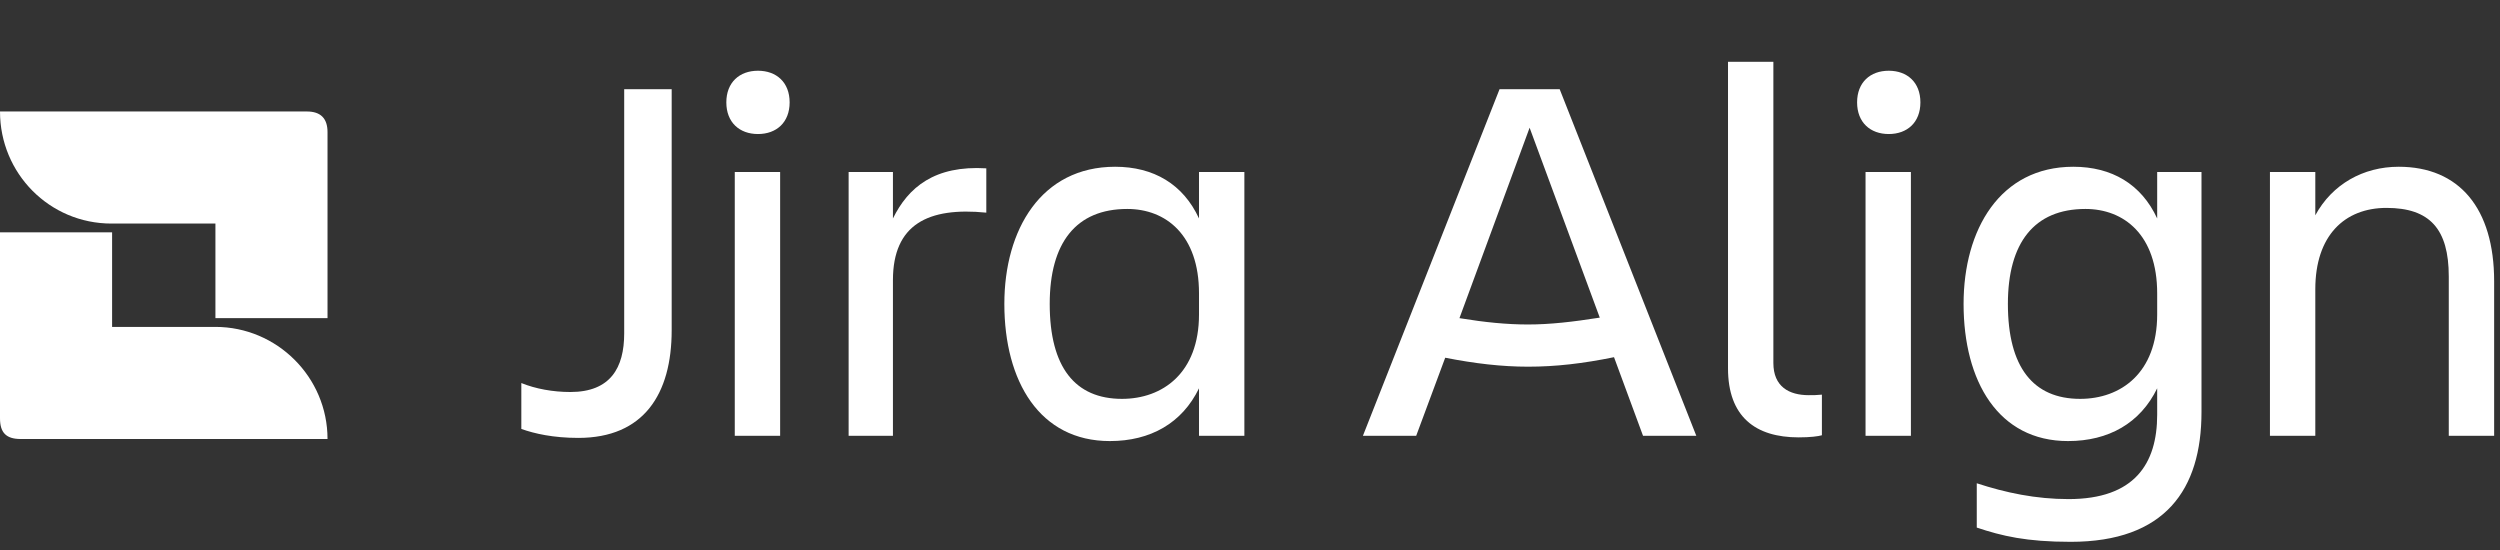 <svg width="218" height="48" viewBox="0 0 218 48" fill="none" xmlns="http://www.w3.org/2000/svg">
<rect x="0" y="0" width="218" height="48" fill="#333333" stroke="none"/>
<g clip-path="url(#clip0_459_70921)">
<path d="M28.56 38.281C28.56 32.874 24.137 28.506 18.785 28.506H9.775V20.26H0V36.479C0 37.735 0.546 38.281 1.802 38.281H28.56ZM0 9.721C0 15.127 4.314 19.495 9.72 19.495H18.785V27.741H28.56V11.523C28.56 10.321 27.959 9.721 26.758 9.721H0Z" fill="white"/>
<path d="M217.489 24.523V38.001H213.533V24.109C213.533 19.969 211.877 18.129 208.105 18.129C204.425 18.129 201.895 20.567 201.895 25.213V38.001H197.939V15.001H201.895V18.773C203.367 16.059 206.081 14.541 209.163 14.541C214.453 14.541 217.489 18.175 217.489 24.523Z" fill="white"/>
<path d="M188.106 36.161V33.861C186.634 36.897 183.874 38.461 180.332 38.461C174.26 38.461 171.224 33.263 171.224 26.501C171.224 20.015 174.398 14.541 180.792 14.541C184.15 14.541 186.726 16.059 188.106 19.049V15.001H191.97V35.931C191.97 42.693 188.796 47.247 180.562 47.247C176.698 47.247 174.582 46.741 172.374 46.005V42.141C174.904 42.969 177.526 43.521 180.378 43.521C186.128 43.521 188.106 40.439 188.106 36.161ZM175.088 26.501C175.088 32.021 177.296 34.781 181.39 34.781C184.932 34.781 188.106 32.527 188.106 27.421V25.581C188.106 20.475 185.208 18.221 181.85 18.221C177.388 18.221 175.088 21.165 175.088 26.501Z" fill="white"/>
<path d="M161.939 8.928C161.939 7.18 163.089 6.168 164.699 6.168C166.309 6.168 167.459 7.18 167.459 8.928C167.459 10.676 166.309 11.688 164.699 11.688C163.089 11.688 161.939 10.676 161.939 8.928ZM162.675 38V15H166.631V38H162.675Z" fill="white"/>
<path d="M158.87 37.955C158.548 38.047 157.858 38.139 156.846 38.139C153.074 38.139 150.682 36.345 150.682 32.113V5.387H154.638V31.653C154.638 33.723 156.018 34.459 157.72 34.459C158.134 34.459 158.41 34.459 158.87 34.413V37.955Z" fill="white"/>
<path d="M133.244 31.975C130.944 31.975 128.598 31.699 126.022 31.193L123.492 38.001H118.846L130.76 7.779H136.004L147.918 38.001H143.272L140.742 31.147C138.028 31.699 135.682 31.975 133.244 31.975ZM133.244 28.295C135.176 28.295 137.154 28.065 139.5 27.697L133.382 11.137L127.264 27.743C129.518 28.111 131.404 28.295 133.244 28.295Z" fill="white"/>
<path d="M91.535 26.501C91.535 32.021 93.743 34.781 97.837 34.781C101.379 34.781 104.553 32.527 104.553 27.421V25.581C104.553 20.475 101.655 18.221 98.297 18.221C93.835 18.221 91.535 21.165 91.535 26.501ZM104.553 38.001V33.861C103.081 36.897 100.321 38.461 96.779 38.461C90.661 38.461 87.579 33.263 87.579 26.501C87.579 20.015 90.799 14.541 97.239 14.541C100.597 14.541 103.173 16.059 104.553 19.049V15.001H108.509V38.001H104.553Z" fill="white"/>
<path d="M77.864 24.431V38.001H74V15.001H77.864V19.049C79.198 16.335 81.498 14.403 86.006 14.679V18.543C80.946 18.037 77.864 19.555 77.864 24.431Z" fill="white"/>
<path d="M63.336 8.928C63.336 7.18 64.486 6.168 66.096 6.168C67.706 6.168 68.856 7.18 68.856 8.928C68.856 10.676 67.706 11.688 66.096 11.688C64.486 11.688 63.336 10.676 63.336 8.928ZM64.072 38V15H68.028V38H64.072Z" fill="white"/>
<path d="M54.43 29.077V7.779H58.57V28.801C58.57 34.367 56.132 38.185 50.428 38.185C48.266 38.185 46.61 37.817 45.46 37.403V33.401C46.702 33.907 48.22 34.183 49.738 34.183C53.234 34.183 54.43 32.067 54.43 29.077Z" fill="white"/>
</g>
<defs>
<clipPath id="clip0_459_70921">
<rect width="218" height="48" fill="white"/>
</clipPath>
</defs>
</svg>
